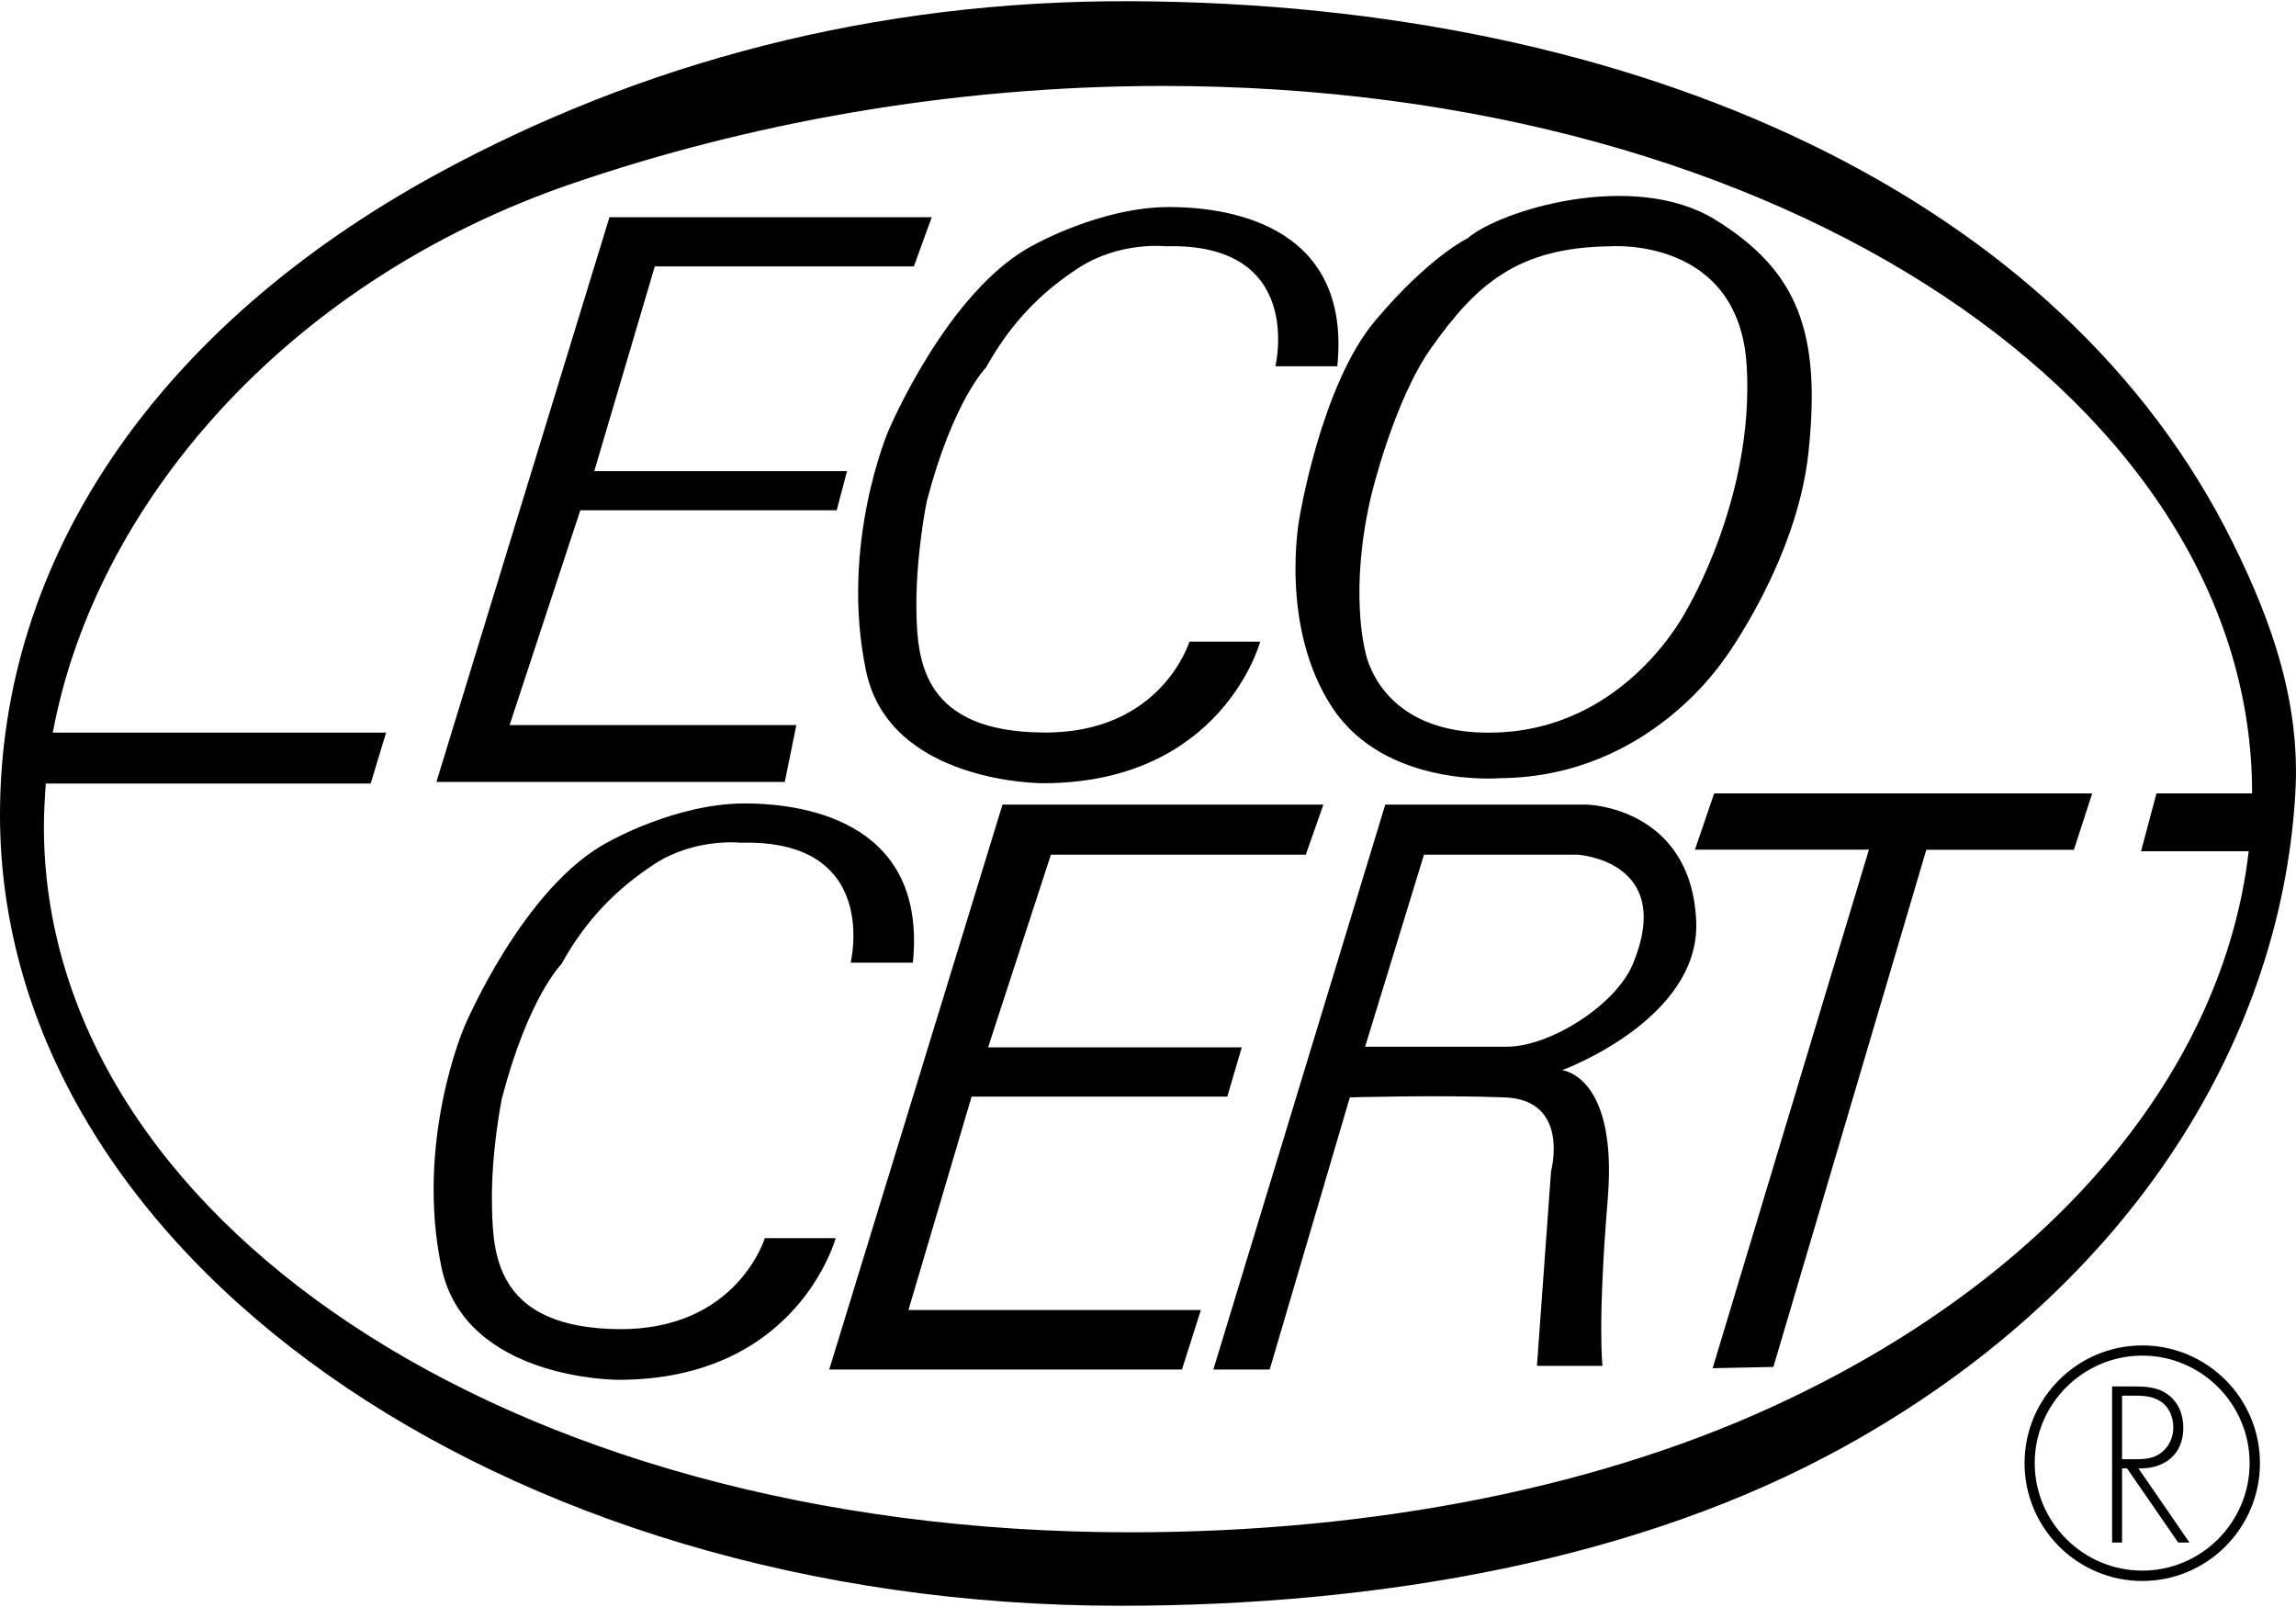 <?xml version="1.0" encoding="utf-8"?>
<!-- Generator: Adobe Illustrator 16.0.0, SVG Export Plug-In . SVG Version: 6.00 Build 0)  -->
<!DOCTYPE svg PUBLIC "-//W3C//DTD SVG 1.1//EN" "http://www.w3.org/Graphics/SVG/1.1/DTD/svg11.dtd">
<svg version="1.1" id="Layer_1" xmlns="http://www.w3.org/2000/svg" xmlns:xlink="http://www.w3.org/1999/xlink" x="0px" y="0px"
	 width="80px" height="56px" viewBox="0 0 80 56" enable-background="new 0 0 80 56" xml:space="preserve">
<path d="M55.314,28.039h-7.047l-5.99,19.686h1.963l2.793-9.484c0,0,3.107-0.088,5.396,0c2.291,0.086,1.615,2.568,1.615,2.568
	l-0.492,6.787h2.283c0,0-0.174-1.502,0.184-5.812c0.354-4.316-1.59-4.49-1.59-4.49s4.826-1.77,4.672-5.199
	C58.922,28.132,55.314,28.039,55.314,28.039z M56.893,33.596c-0.604,1.441-2.896,2.879-4.389,2.879h-4.939l2.051-6.691h5.352
	C54.965,29.783,58.389,29.982,56.893,33.596z M46.418,24.651c1.85,2.816,5.855,2.466,5.855,2.466
	c5.242-0.039,7.834-4.224,7.834-4.183c0,0,2.518-3.436,2.906-7.177c0.451-4.209-0.393-6.337-3.252-8.104
	c-2.869-1.758-7.537-0.307-8.633,0.656c0,0-1.32,0.621-3.213,2.867s-2.645,6.913-2.645,6.913S44.566,21.834,46.418,24.651z
	 M47.781,17.256c0,0,0.777-3.27,2.074-5.113c1.586-2.244,3.029-3.521,6.248-3.56c0,0,4.5-0.356,4.758,4.181
	c0.268,4.537-2.074,8.453-2.074,8.453s-2.066,4.182-6.688,4.311c-4.096,0.123-4.535-2.858-4.535-2.858S46.998,20.555,47.781,17.256z
	 M76.074,49.754c0-0.459-0.17-0.895-0.555-1.17c-0.365-0.262-0.797-0.271-1.246-0.271h-0.68v5.441h0.346V51.17h0.174l1.783,2.584
	h0.393L74.51,51.17C75.402,51.195,76.074,50.701,76.074,49.754z M73.939,50.852v-2.217h0.227c0.316,0,0.689-0.016,0.977,0.125
	c0.396,0.172,0.582,0.578,0.582,0.98c0,0.328-0.131,0.65-0.391,0.859c-0.271,0.232-0.611,0.252-0.943,0.252H73.939z M77.799,18.916
	C71.869,6.903,57.166,0.127,39.464,0.043c-9.026-0.05-17.17,2.17-24.217,6.008C5.425,11.41,0,19.499,0,28.393
	c0,15.273,17.43,27.564,39.025,27.564c9.103,0,18.13-1.613,25.23-5.541c9.742-5.379,15.188-13.92,15.719-22.722
	C80.168,24.561,79.195,21.729,77.799,18.916z M78.352,29.662c-0.887,7.654-6.771,14.682-16.021,19.09
	c-6.391,3.061-14.428,4.645-22.954,4.645c-21.875,0-37.847-11.105-37.847-24.586c0-0.503,0.031-1.005,0.066-1.507h11.319
	l0.539-1.775H1.84C3.296,17.686,9.86,9.836,19.977,6.383c6.012-2.052,13.025-3.388,20.542-3.388
	c21.811,0,37.969,11.218,37.951,24.653h-3.332l-0.537,2.015h3.75V29.662z M74.646,46.885c-2.264,0-4.104,1.836-4.104,4.104
	c0,2.26,1.838,4.104,4.104,4.104c2.258,0,4.098-1.844,4.098-4.104C78.744,48.721,76.904,46.885,74.646,46.885z M74.646,54.732
	c-2.062,0-3.75-1.686-3.75-3.746c0-2.064,1.689-3.746,3.75-3.746c2.055,0,3.738,1.682,3.738,3.746
	C78.385,53.049,76.703,54.732,74.646,54.732z M30.175,23.376c0.817,3.935,6.162,3.917,6.162,3.917c6.252,0,7.573-4.934,7.573-4.934
	h-2.467c0,0-0.972,3.216-5.106,3.168c-4.138-0.034-4.372-2.455-4.405-4.18c-0.039-1.937,0.358-3.871,0.358-3.871
	c0.92-3.524,2.067-4.67,2.067-4.67c0.879-1.586,1.961-2.652,3.231-3.474c1.437-0.929,3.02-0.75,3.02-0.75
	c4.889-0.144,3.83,4.181,3.83,4.181h2.158c0.482-4.759-3.486-5.548-5.865-5.548c-2.366,0-4.707,1.319-4.707,1.319
	c-2.992,1.543-5.067,6.474-5.067,6.474S29.249,18.969,30.175,23.376z M33.854,38.215h8.908l0.506-1.719h-8.839l2.188-6.713h8.881
	l0.613-1.744H34.93l-6.037,19.685h12.289l0.66-2.072H31.653L33.854,38.215z M59.057,29.609h6.062l-5.445,18.07l2.117-0.045
	l5.328-18.021h5.143l0.637-1.966H59.727L59.057,29.609z M26.649,43.146c0,0-0.969,3.215-5.104,3.172
	c-4.146-0.051-4.367-2.465-4.4-4.184c-0.058-1.941,0.347-3.875,0.347-3.875c0.924-3.525,2.071-4.664,2.071-4.664
	c0.875-1.59,1.965-2.646,3.236-3.482c1.424-0.928,3.018-0.746,3.018-0.746c4.882-0.131,3.822,4.18,3.822,4.18h2.168
	c0.485-4.752-3.486-5.549-5.865-5.549s-4.705,1.319-4.705,1.319c-2.995,1.543-5.065,6.479-5.065,6.479s-1.714,3.965-0.79,8.367
	c0.824,3.938,6.165,3.92,6.165,3.92c6.25,0,7.569-4.936,7.569-4.936H26.649L26.649,43.146z M27.747,25.268h-9.991l2.464-7.487h8.934
	l0.359-1.362h-8.807l2.109-7.135h9.027l0.623-1.715h-11.23L15.206,27.25h12.138L27.747,25.268z"/>
</svg>
